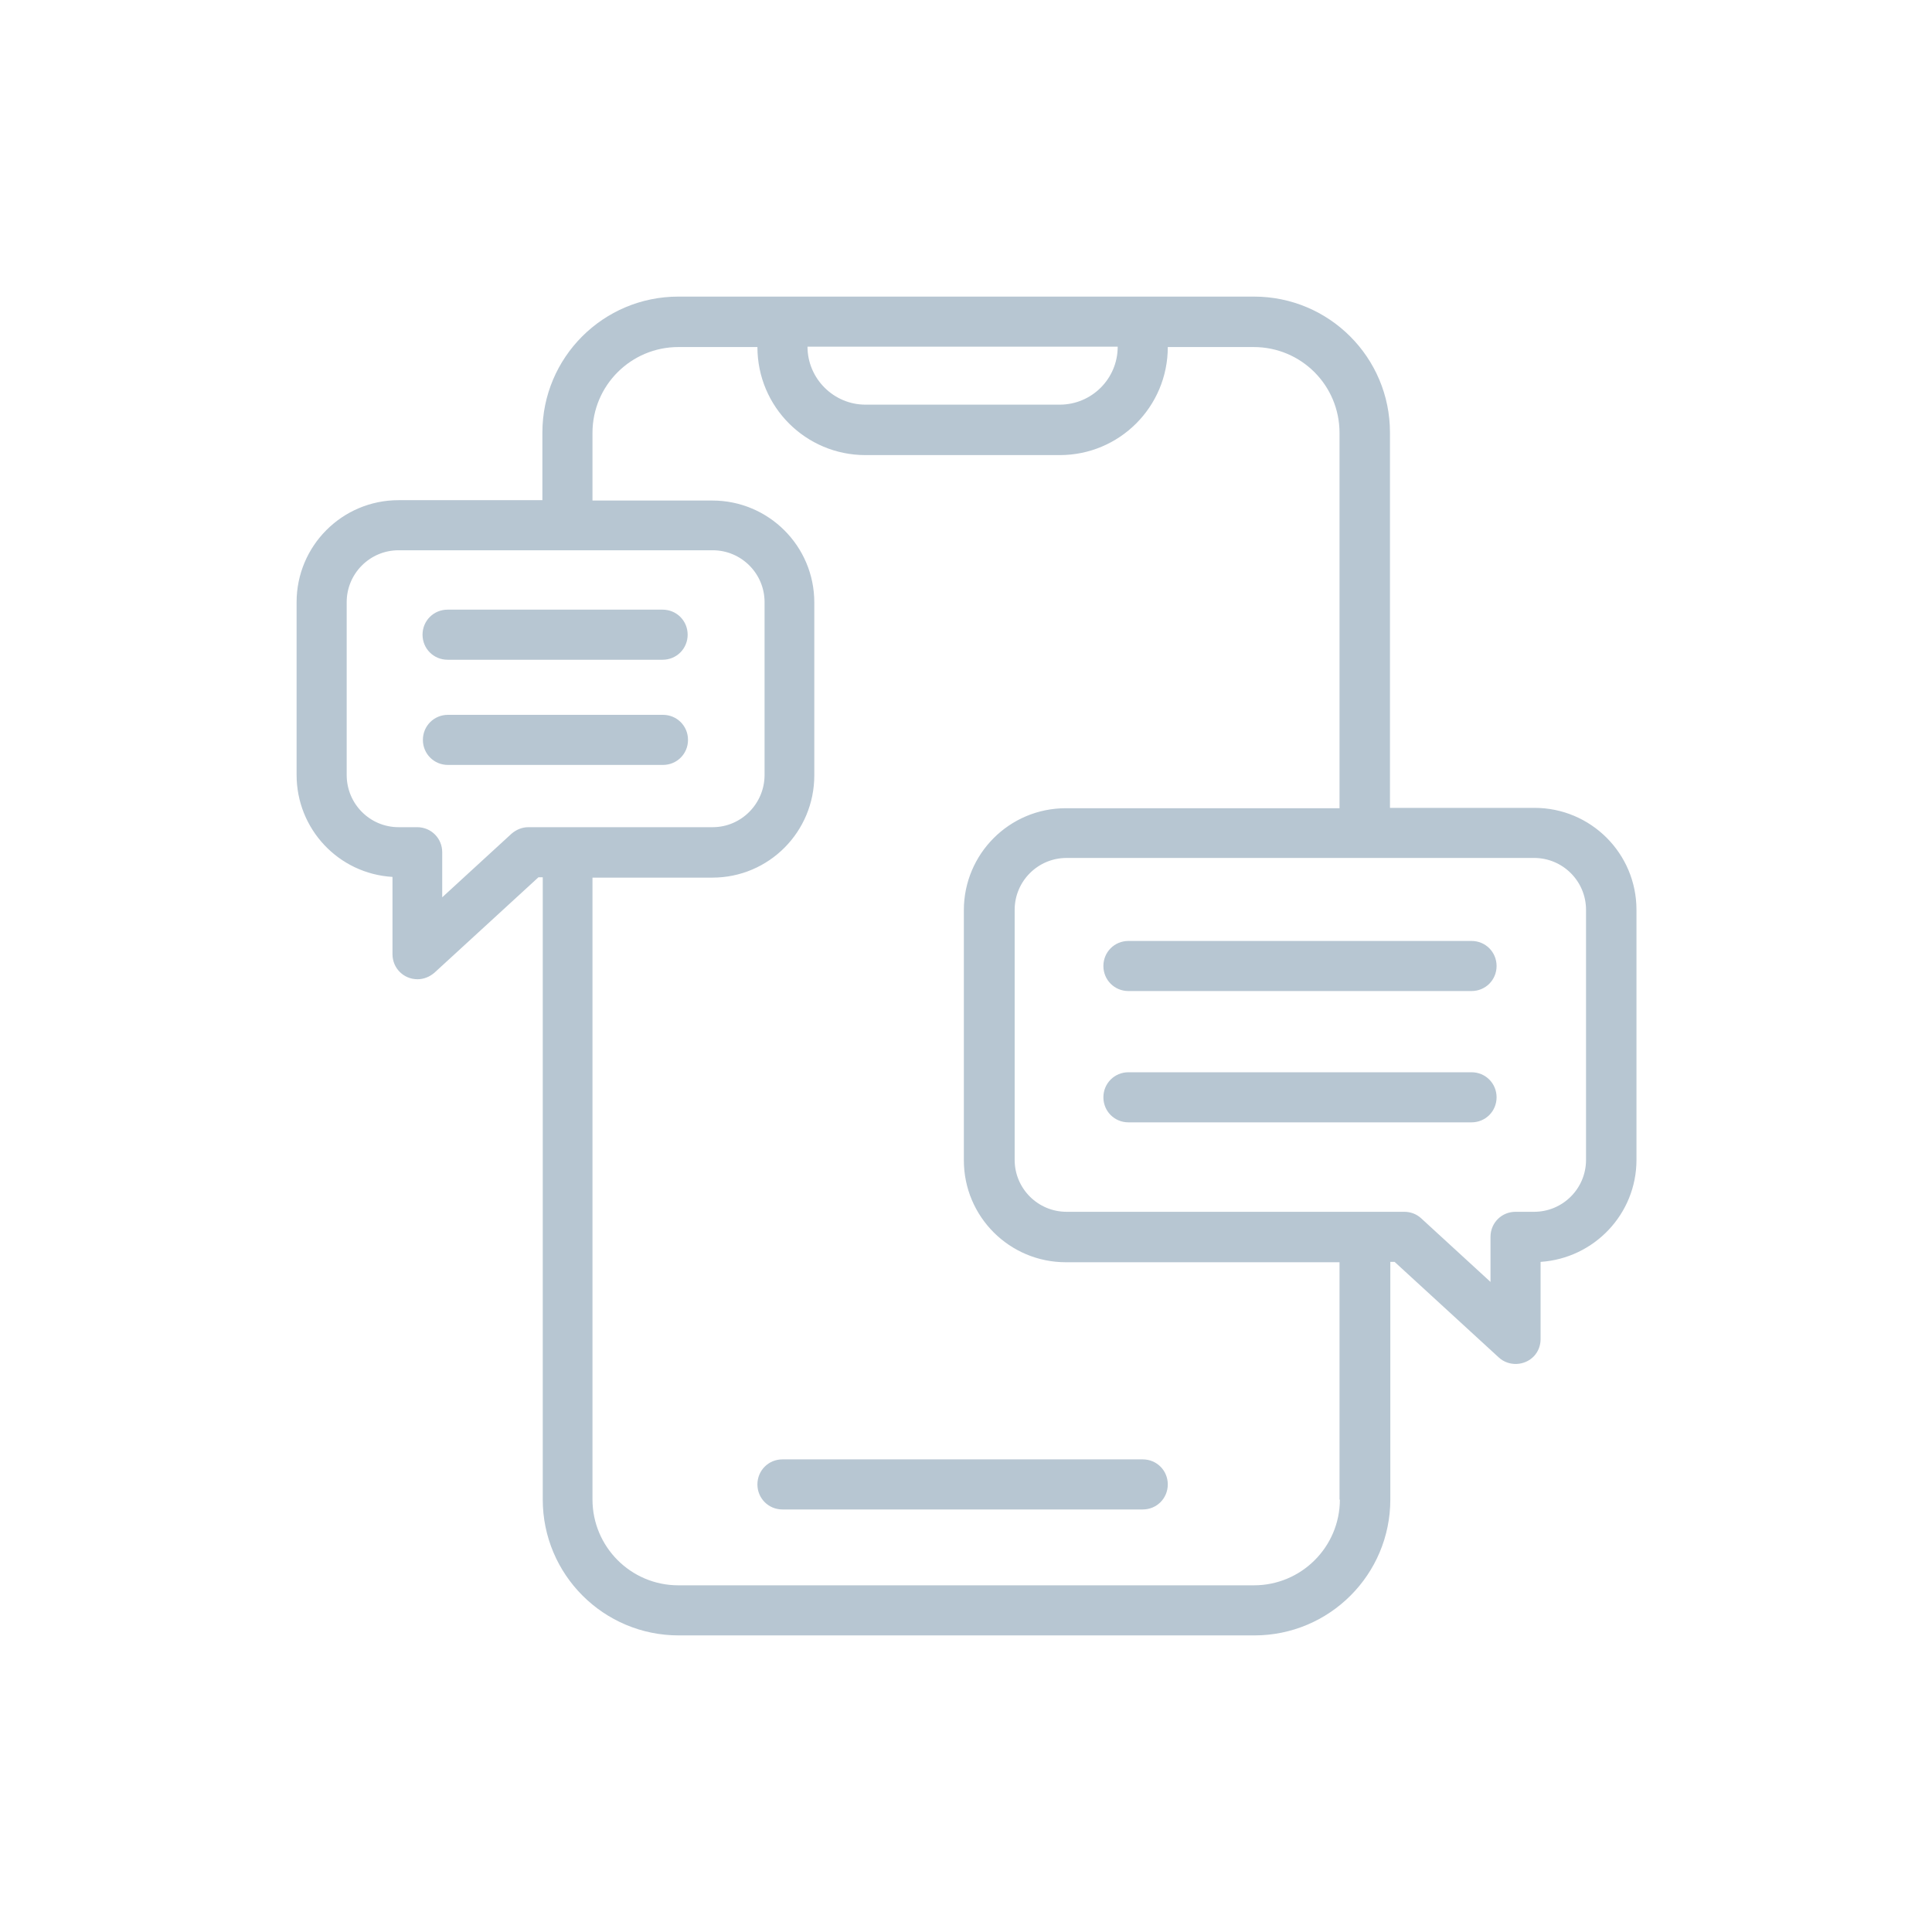 <?xml version="1.0" encoding="UTF-8"?><svg id="Livello_3" xmlns="http://www.w3.org/2000/svg" viewBox="0 0 54 54"><defs><style>.cls-1{fill:#b7c6d2;}</style></defs><path class="cls-1" d="M21.17,41.49c0,.39,.31,.7,.7,.7h10.07c.39,0,.7-.31,.7-.7s-.31-.7-.7-.7h-10.07c-.39,0-.7,.31-.7,.7h0Z"/><path class="cls-1" d="M42.87,22.58h-4.02V12.09c0-2.1-1.7-3.8-3.8-3.8H18.96c-2.1,0-3.8,1.7-3.8,3.8v1.89h-4.02c-1.58,0-2.85,1.28-2.85,2.85v4.83c0,1.51,1.17,2.76,2.68,2.85v2.16c0,.39,.31,.7,.7,.7,.18,0,.34-.07,.47-.18l2.91-2.67h.12v17.39c0,2.1,1.7,3.8,3.8,3.8h16.09c2.1,0,3.8-1.7,3.8-3.8v-6.64h.12l2.91,2.67c.28,.26,.73,.24,.99-.04,.12-.13,.18-.3,.18-.47v-2.16c1.5-.1,2.68-1.34,2.68-2.85v-6.99c0-1.58-1.28-2.85-2.85-2.85Zm-11.63-12.89h0c0,.9-.73,1.62-1.62,1.62h-5.43c-.89,0-1.62-.73-1.62-1.62h8.67ZM14.77,23.12c-.18,0-.34,.07-.47,.18l-1.94,1.78v-1.26c0-.39-.31-.7-.7-.7h-.52c-.8,0-1.45-.65-1.45-1.46v-4.83c0-.8,.65-1.45,1.45-1.45h8.78c.8,0,1.45,.65,1.45,1.45v4.83c0,.8-.65,1.46-1.45,1.46h-5.14Zm22.68,18.79c0,1.33-1.08,2.4-2.4,2.4H18.96c-1.33,0-2.4-1.08-2.4-2.4V24.53h3.35c1.58,0,2.85-1.28,2.85-2.86v-4.83c0-1.58-1.28-2.85-2.85-2.85h-3.35v-1.89c0-1.33,1.08-2.4,2.4-2.4h2.21c0,1.67,1.35,3.02,3.02,3.02h5.43c1.67,0,3.02-1.35,3.02-3.02h2.4c1.33,0,2.4,1.07,2.4,2.4v10.49h-7.65c-1.58,0-2.85,1.28-2.85,2.85v6.99c0,1.58,1.28,2.85,2.85,2.85h7.65v6.64Zm6.88-9.49c0,.8-.65,1.45-1.45,1.45h-.52c-.39,0-.7,.31-.7,.7v1.26l-1.94-1.78c-.13-.12-.3-.18-.47-.18h-9.44c-.8,0-1.45-.65-1.45-1.45v-6.99c0-.8,.65-1.45,1.45-1.45h13.07c.8,0,1.45,.65,1.45,1.45v6.99Z"/><path class="cls-1" d="M12.51,18.44h6.01c.39,0,.7-.31,.7-.7s-.31-.7-.7-.7h-6.01c-.39,0-.7,.31-.7,.7s.31,.7,.7,.7Z"/><path class="cls-1" d="M19.23,20.68c0-.39-.31-.7-.7-.7h-6.01c-.39,0-.7,.31-.7,.7s.31,.7,.7,.7h6.01c.39,0,.7-.31,.7-.7Z"/><path class="cls-1" d="M41.13,26.3h-9.59c-.39,0-.7,.31-.7,.7s.31,.7,.7,.7h9.59c.39,0,.7-.31,.7-.7s-.31-.7-.7-.7Z"/><path class="cls-1" d="M41.13,29.97h-9.59c-.39,0-.7,.31-.7,.7s.31,.7,.7,.7h9.59c.39,0,.7-.31,.7-.7s-.31-.7-.7-.7Z"/></svg>